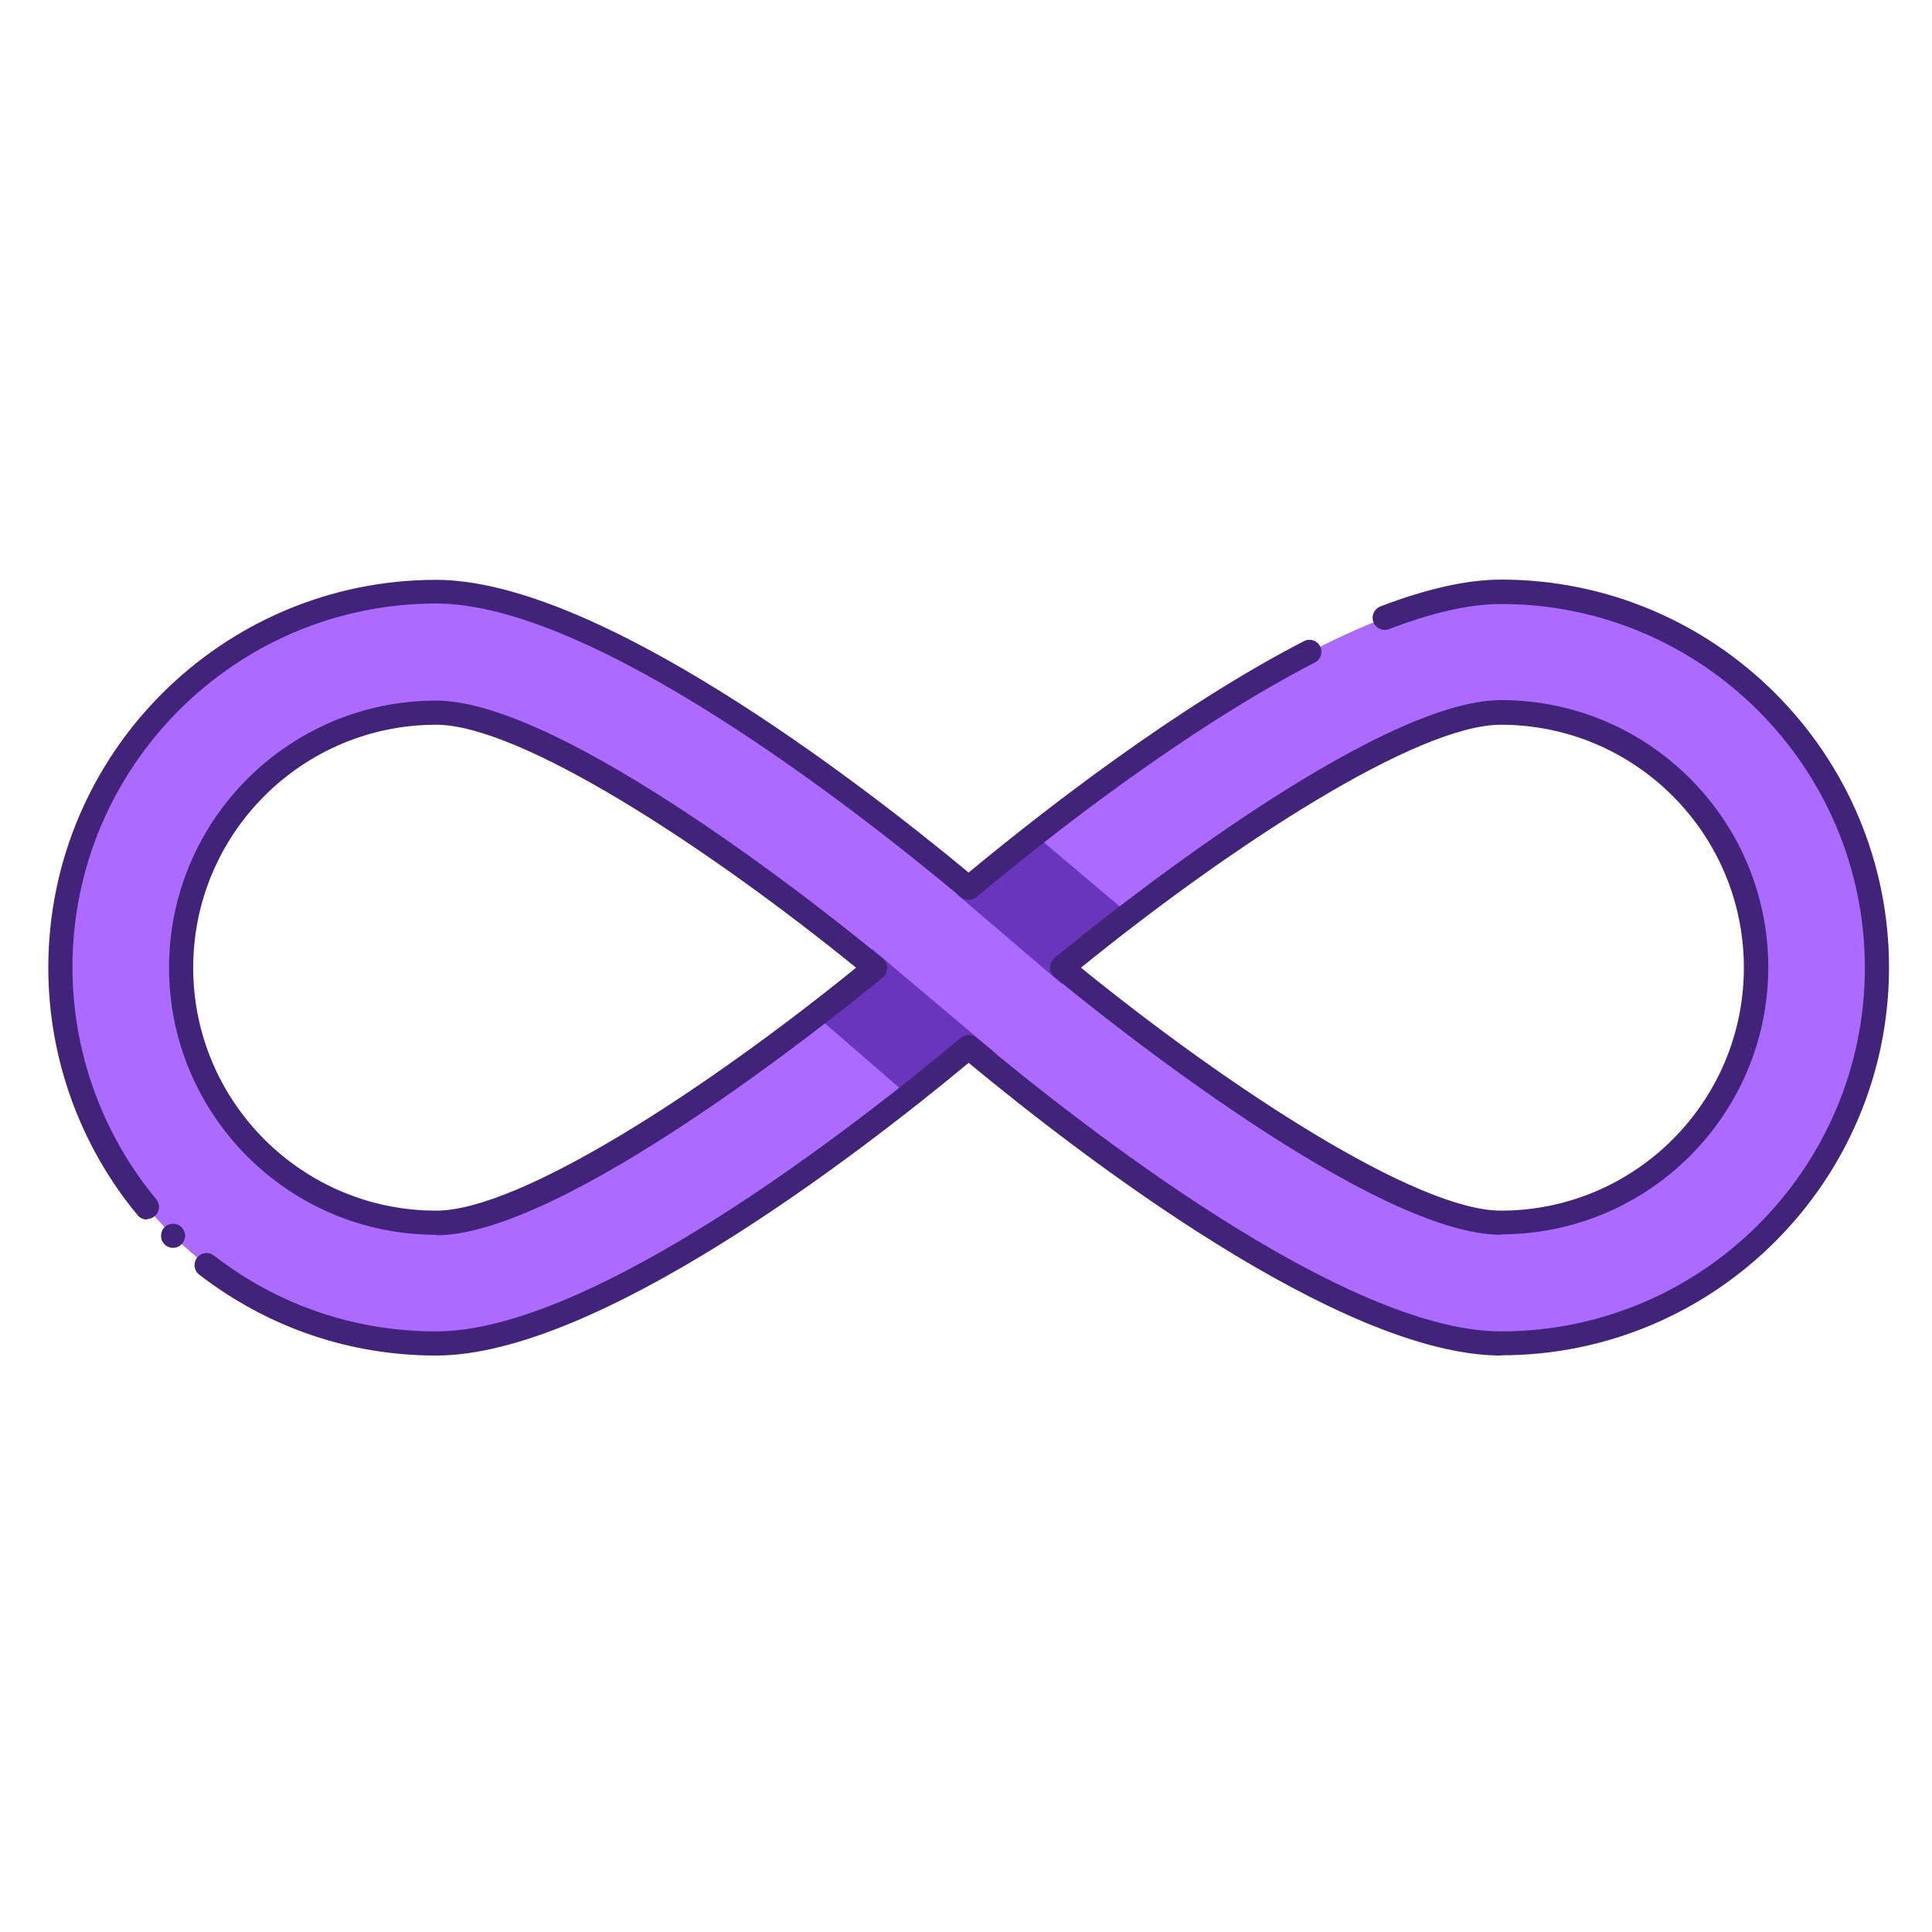 <svg width="80" height="80" viewBox="0 0 80 80" fill="none" xmlns="http://www.w3.org/2000/svg">
<path d="M62.16 24.51C55.5 24.51 44.43 33.18 40.11 36.78C35.8 33.18 24.73 24.51 18.06 24.51C9.48 24.51 2.5 31.49 2.5 40.07C2.5 48.65 9.48 55.63 18.06 55.63C24.72 55.63 35.79 46.96 40.11 43.36C44.42 46.96 55.49 55.63 62.16 55.63C70.74 55.63 77.72 48.65 77.72 40.07C77.72 31.49 70.74 24.51 62.16 24.51ZM18.06 50.63C12.23 50.63 7.5 45.89 7.5 40.07C7.5 34.25 12.24 29.51 18.06 29.51C22.06 29.51 30.54 35.38 36.24 40.07C30.53 44.76 22.06 50.63 18.06 50.63ZM62.16 50.63C58.16 50.63 49.68 44.76 43.98 40.07C49.69 35.38 58.16 29.51 62.16 29.51C67.99 29.51 72.72 34.25 72.72 40.07C72.72 45.89 67.98 50.63 62.16 50.63Z" fill="#AC6AFF"/>
<path d="M36.12 39.31L41.249 43.63L40.029 43.56L37.63 45.38L33.77 42.04L36.12 39.31Z" fill="#6935BC"/>
<path d="M39.621 37.03L43.971 40.74L46.681 37.8L42.771 34.5L39.621 37.03Z" fill="#6935BC"/>
<path d="M62.16 56.13C55.52 56.13 44.76 47.86 40.11 44.01C35.46 47.87 24.71 56.13 18.06 56.13C14.48 56.13 11.09 54.97 8.25 52.78C8.03 52.61 7.99 52.3 8.16 52.08C8.33 51.86 8.64 51.82 8.86 51.99C11.52 54.05 14.7 55.13 18.06 55.13C24.53 55.13 35.41 46.63 39.79 42.97C39.98 42.82 40.25 42.82 40.43 42.97C44.81 46.63 55.68 55.13 62.16 55.13C70.47 55.13 77.22 48.37 77.22 40.07C77.22 31.77 70.46 25.01 62.16 25.01C60.87 25.01 59.31 25.36 57.52 26.05C57.26 26.15 56.97 26.02 56.87 25.76C56.77 25.5 56.9 25.21 57.16 25.11C59.07 24.38 60.75 24 62.16 24C71.02 24 78.22 31.21 78.22 40.06C78.22 48.91 71.01 56.12 62.16 56.12V56.13ZM62.16 51.13C56.92 51.13 45.83 42.24 43.66 40.45C43.54 40.35 43.48 40.21 43.48 40.06C43.48 39.91 43.55 39.77 43.66 39.67C45.83 37.89 56.92 28.99 62.16 28.99C68.26 28.99 73.22 33.95 73.22 40.05C73.22 46.15 68.26 51.11 62.16 51.11V51.13ZM44.76 40.07C51.01 45.14 58.69 50.13 62.15 50.13C67.7 50.13 72.21 45.62 72.21 40.07C72.21 34.52 67.7 30.01 62.15 30.01C58.68 30.01 51.01 35 44.76 40.07ZM18.06 51.13C11.96 51.13 7 46.17 7 40.07C7 33.97 11.96 29.01 18.06 29.01C23.3 29.01 34.39 37.9 36.56 39.69C36.68 39.79 36.74 39.93 36.74 40.08C36.74 40.23 36.67 40.37 36.56 40.47C34.39 42.25 23.3 51.15 18.06 51.15V51.13ZM18.06 30.01C12.51 30.01 8 34.52 8 40.07C8 45.62 12.51 50.13 18.06 50.13C21.53 50.13 29.2 45.14 35.45 40.07C29.2 35 21.52 30.01 18.06 30.01ZM6.09 50.5C5.95 50.5 5.8 50.44 5.7 50.32C3.31 47.44 2 43.81 2 40.07C2 31.21 9.21 24.01 18.06 24.01C24.7 24.01 35.46 32.28 40.11 36.13C43.13 33.63 48.67 29.3 53.99 26.55C54.24 26.42 54.54 26.52 54.66 26.76C54.79 27.01 54.69 27.31 54.45 27.43C49.02 30.24 43.33 34.72 40.43 37.15C40.24 37.3 39.97 37.3 39.79 37.15C35.41 33.49 24.54 24.99 18.06 24.99C9.75 24.99 3 31.75 3 40.05C3 43.55 4.23 46.96 6.47 49.66C6.65 49.87 6.62 50.19 6.4 50.36C6.31 50.44 6.19 50.48 6.08 50.48L6.09 50.5Z" fill="#41237A"/>
<path d="M7.168 51.67C7.098 51.67 7.038 51.67 6.978 51.63C6.908 51.61 6.858 51.57 6.808 51.52C6.768 51.48 6.728 51.42 6.698 51.36C6.678 51.3 6.668 51.24 6.668 51.17C6.668 51.04 6.718 50.91 6.808 50.82C6.858 50.77 6.908 50.73 6.978 50.71C7.098 50.66 7.238 50.66 7.358 50.71C7.418 50.73 7.478 50.77 7.518 50.82C7.608 50.91 7.668 51.04 7.668 51.17C7.668 51.24 7.648 51.3 7.628 51.36C7.598 51.42 7.568 51.48 7.518 51.52C7.468 51.57 7.418 51.61 7.358 51.63C7.298 51.66 7.228 51.67 7.168 51.67Z" fill="#41237A"/>
</svg>
